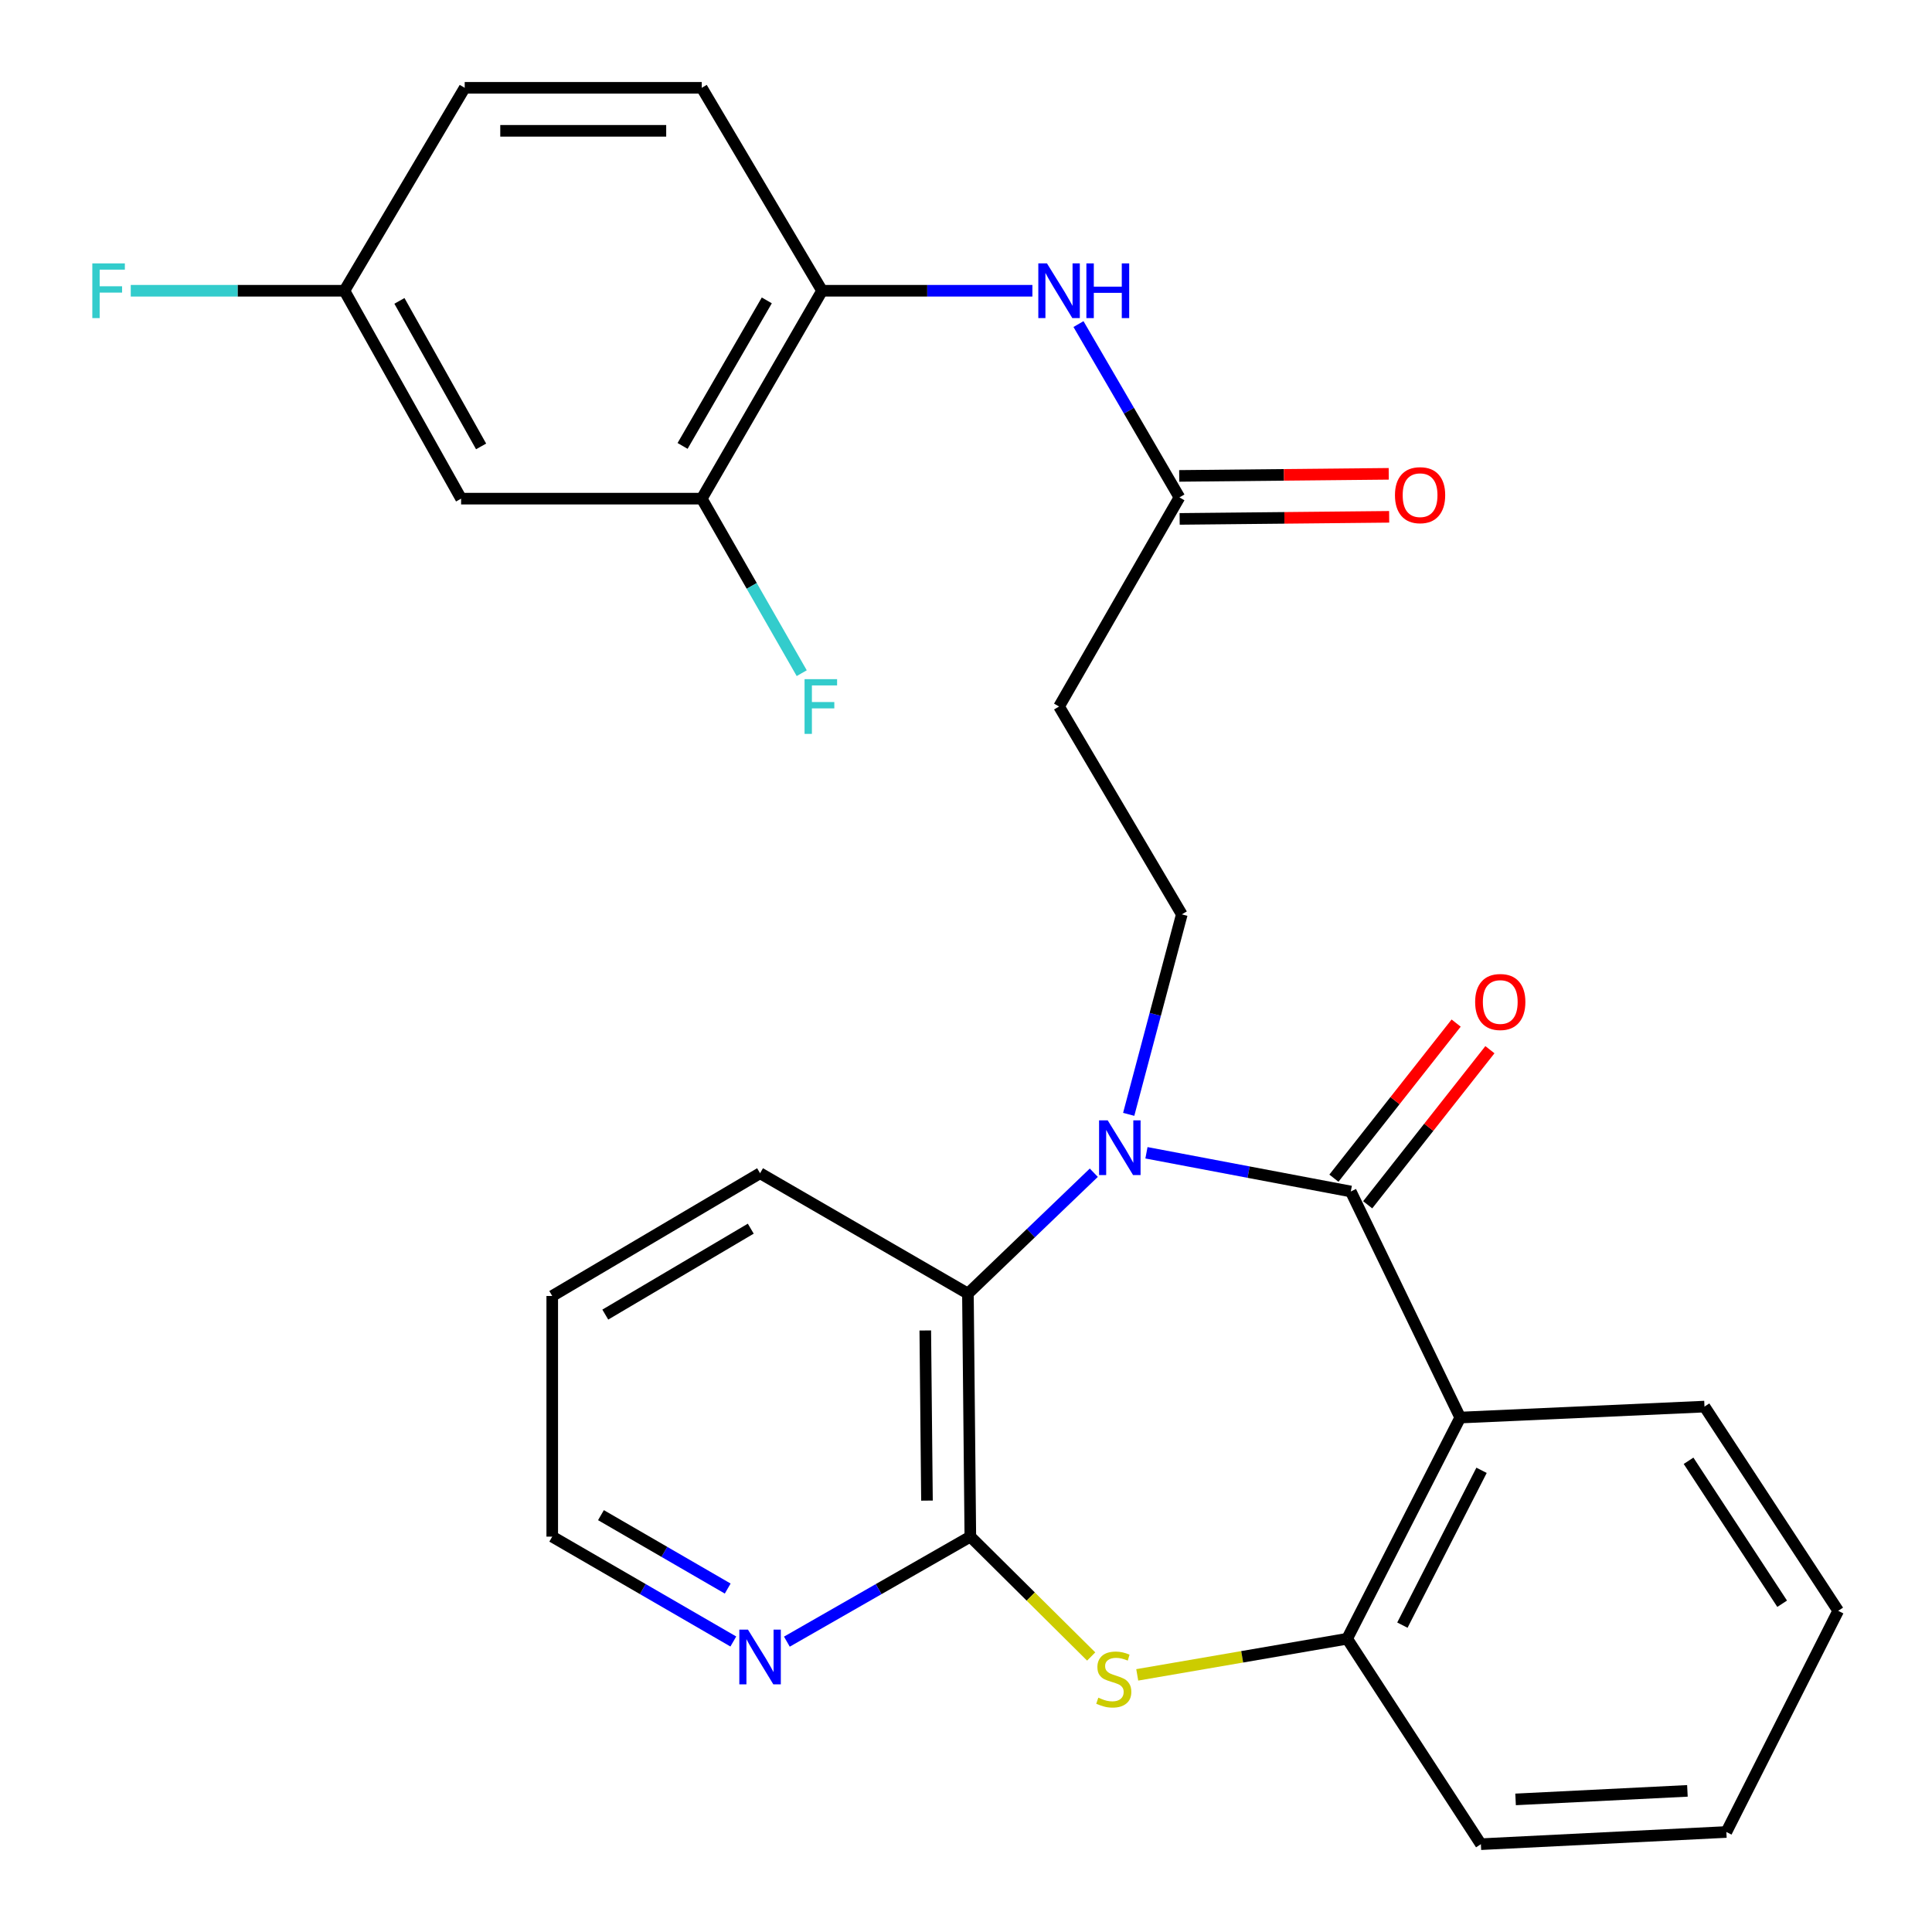 <?xml version='1.0' encoding='iso-8859-1'?>
<svg version='1.1' baseProfile='full'
              xmlns='http://www.w3.org/2000/svg'
                      xmlns:rdkit='http://www.rdkit.org/xml'
                      xmlns:xlink='http://www.w3.org/1999/xlink'
                  xml:space='preserve'
width='1000px' height='1000px' viewBox='0 0 1000 1000'>
<!-- END OF HEADER -->
<rect style='opacity:1.0;fill:#FFFFFF;stroke:none' width='1000' height='1000' x='0' y='0'> </rect>
<path class='bond-0' d='M 593.4,596.677 L 646.286,606.693' style='fill:none;fill-rule:evenodd;stroke:#0000FF;stroke-width:6px;stroke-linecap:butt;stroke-linejoin:miter;stroke-opacity:1' />
<path class='bond-0' d='M 646.286,606.693 L 699.171,616.709' style='fill:none;fill-rule:evenodd;stroke:#000000;stroke-width:6px;stroke-linecap:butt;stroke-linejoin:miter;stroke-opacity:1' />
<path class='bond-4' d='M 566.153,606.997 L 533.574,638.279' style='fill:none;fill-rule:evenodd;stroke:#0000FF;stroke-width:6px;stroke-linecap:butt;stroke-linejoin:miter;stroke-opacity:1' />
<path class='bond-4' d='M 533.574,638.279 L 500.995,669.561' style='fill:none;fill-rule:evenodd;stroke:#000000;stroke-width:6px;stroke-linecap:butt;stroke-linejoin:miter;stroke-opacity:1' />
<path class='bond-6' d='M 584.21,576.783 L 597.958,525.03' style='fill:none;fill-rule:evenodd;stroke:#0000FF;stroke-width:6px;stroke-linecap:butt;stroke-linejoin:miter;stroke-opacity:1' />
<path class='bond-6' d='M 597.958,525.03 L 611.707,473.277' style='fill:none;fill-rule:evenodd;stroke:#000000;stroke-width:6px;stroke-linecap:butt;stroke-linejoin:miter;stroke-opacity:1' />
<path class='bond-1' d='M 699.171,616.709 L 755.807,733.728' style='fill:none;fill-rule:evenodd;stroke:#000000;stroke-width:6px;stroke-linecap:butt;stroke-linejoin:miter;stroke-opacity:1' />
<path class='bond-14' d='M 707.912,623.598 L 739.545,583.46' style='fill:none;fill-rule:evenodd;stroke:#000000;stroke-width:6px;stroke-linecap:butt;stroke-linejoin:miter;stroke-opacity:1' />
<path class='bond-14' d='M 739.545,583.46 L 771.178,543.322' style='fill:none;fill-rule:evenodd;stroke:#FF0000;stroke-width:6px;stroke-linecap:butt;stroke-linejoin:miter;stroke-opacity:1' />
<path class='bond-14' d='M 690.43,609.82 L 722.063,569.682' style='fill:none;fill-rule:evenodd;stroke:#000000;stroke-width:6px;stroke-linecap:butt;stroke-linejoin:miter;stroke-opacity:1' />
<path class='bond-14' d='M 722.063,569.682 L 753.696,529.545' style='fill:none;fill-rule:evenodd;stroke:#FF0000;stroke-width:6px;stroke-linecap:butt;stroke-linejoin:miter;stroke-opacity:1' />
<path class='bond-5' d='M 755.807,733.728 L 697.279,848.211' style='fill:none;fill-rule:evenodd;stroke:#000000;stroke-width:6px;stroke-linecap:butt;stroke-linejoin:miter;stroke-opacity:1' />
<path class='bond-5' d='M 766.847,761.032 L 725.877,841.171' style='fill:none;fill-rule:evenodd;stroke:#000000;stroke-width:6px;stroke-linecap:butt;stroke-linejoin:miter;stroke-opacity:1' />
<path class='bond-19' d='M 755.807,733.728 L 882.236,728.052' style='fill:none;fill-rule:evenodd;stroke:#000000;stroke-width:6px;stroke-linecap:butt;stroke-linejoin:miter;stroke-opacity:1' />
<path class='bond-2' d='M 502.244,795.359 L 500.995,669.561' style='fill:none;fill-rule:evenodd;stroke:#000000;stroke-width:6px;stroke-linecap:butt;stroke-linejoin:miter;stroke-opacity:1' />
<path class='bond-2' d='M 479.8,776.711 L 478.925,688.652' style='fill:none;fill-rule:evenodd;stroke:#000000;stroke-width:6px;stroke-linecap:butt;stroke-linejoin:miter;stroke-opacity:1' />
<path class='bond-3' d='M 502.244,795.359 L 533.52,826.379' style='fill:none;fill-rule:evenodd;stroke:#000000;stroke-width:6px;stroke-linecap:butt;stroke-linejoin:miter;stroke-opacity:1' />
<path class='bond-3' d='M 533.52,826.379 L 564.795,857.399' style='fill:none;fill-rule:evenodd;stroke:#CCCC00;stroke-width:6px;stroke-linecap:butt;stroke-linejoin:miter;stroke-opacity:1' />
<path class='bond-12' d='M 502.244,795.359 L 454.766,822.538' style='fill:none;fill-rule:evenodd;stroke:#000000;stroke-width:6px;stroke-linecap:butt;stroke-linejoin:miter;stroke-opacity:1' />
<path class='bond-12' d='M 454.766,822.538 L 407.287,849.716' style='fill:none;fill-rule:evenodd;stroke:#0000FF;stroke-width:6px;stroke-linecap:butt;stroke-linejoin:miter;stroke-opacity:1' />
<path class='bond-28' d='M 588.633,866.908 L 642.956,857.56' style='fill:none;fill-rule:evenodd;stroke:#CCCC00;stroke-width:6px;stroke-linecap:butt;stroke-linejoin:miter;stroke-opacity:1' />
<path class='bond-28' d='M 642.956,857.56 L 697.279,848.211' style='fill:none;fill-rule:evenodd;stroke:#000000;stroke-width:6px;stroke-linecap:butt;stroke-linejoin:miter;stroke-opacity:1' />
<path class='bond-22' d='M 500.995,669.561 L 393.412,607.262' style='fill:none;fill-rule:evenodd;stroke:#000000;stroke-width:6px;stroke-linecap:butt;stroke-linejoin:miter;stroke-opacity:1' />
<path class='bond-23' d='M 697.279,848.211 L 766.504,954.545' style='fill:none;fill-rule:evenodd;stroke:#000000;stroke-width:6px;stroke-linecap:butt;stroke-linejoin:miter;stroke-opacity:1' />
<path class='bond-10' d='M 611.707,473.277 L 548.171,365.694' style='fill:none;fill-rule:evenodd;stroke:#000000;stroke-width:6px;stroke-linecap:butt;stroke-linejoin:miter;stroke-opacity:1' />
<path class='bond-7' d='M 558.221,167.745 L 584.346,212.6' style='fill:none;fill-rule:evenodd;stroke:#0000FF;stroke-width:6px;stroke-linecap:butt;stroke-linejoin:miter;stroke-opacity:1' />
<path class='bond-7' d='M 584.346,212.6 L 610.471,257.455' style='fill:none;fill-rule:evenodd;stroke:#000000;stroke-width:6px;stroke-linecap:butt;stroke-linejoin:miter;stroke-opacity:1' />
<path class='bond-9' d='M 534.365,150.49 L 479.933,150.49' style='fill:none;fill-rule:evenodd;stroke:#0000FF;stroke-width:6px;stroke-linecap:butt;stroke-linejoin:miter;stroke-opacity:1' />
<path class='bond-9' d='M 479.933,150.49 L 425.502,150.49' style='fill:none;fill-rule:evenodd;stroke:#000000;stroke-width:6px;stroke-linecap:butt;stroke-linejoin:miter;stroke-opacity:1' />
<path class='bond-8' d='M 610.471,257.455 L 548.171,365.694' style='fill:none;fill-rule:evenodd;stroke:#000000;stroke-width:6px;stroke-linecap:butt;stroke-linejoin:miter;stroke-opacity:1' />
<path class='bond-15' d='M 610.581,268.584 L 664.805,268.046' style='fill:none;fill-rule:evenodd;stroke:#000000;stroke-width:6px;stroke-linecap:butt;stroke-linejoin:miter;stroke-opacity:1' />
<path class='bond-15' d='M 664.805,268.046 L 719.029,267.508' style='fill:none;fill-rule:evenodd;stroke:#FF0000;stroke-width:6px;stroke-linecap:butt;stroke-linejoin:miter;stroke-opacity:1' />
<path class='bond-15' d='M 610.36,246.327 L 664.584,245.788' style='fill:none;fill-rule:evenodd;stroke:#000000;stroke-width:6px;stroke-linecap:butt;stroke-linejoin:miter;stroke-opacity:1' />
<path class='bond-15' d='M 664.584,245.788 L 718.808,245.25' style='fill:none;fill-rule:evenodd;stroke:#FF0000;stroke-width:6px;stroke-linecap:butt;stroke-linejoin:miter;stroke-opacity:1' />
<path class='bond-11' d='M 425.502,150.49 L 363.227,258.098' style='fill:none;fill-rule:evenodd;stroke:#000000;stroke-width:6px;stroke-linecap:butt;stroke-linejoin:miter;stroke-opacity:1' />
<path class='bond-11' d='M 396.895,155.483 L 353.303,230.808' style='fill:none;fill-rule:evenodd;stroke:#000000;stroke-width:6px;stroke-linecap:butt;stroke-linejoin:miter;stroke-opacity:1' />
<path class='bond-16' d='M 425.502,150.49 L 363.227,45.455' style='fill:none;fill-rule:evenodd;stroke:#000000;stroke-width:6px;stroke-linecap:butt;stroke-linejoin:miter;stroke-opacity:1' />
<path class='bond-13' d='M 363.227,258.098 L 238.665,258.098' style='fill:none;fill-rule:evenodd;stroke:#000000;stroke-width:6px;stroke-linecap:butt;stroke-linejoin:miter;stroke-opacity:1' />
<path class='bond-18' d='M 363.227,258.098 L 389.1,303.266' style='fill:none;fill-rule:evenodd;stroke:#000000;stroke-width:6px;stroke-linecap:butt;stroke-linejoin:miter;stroke-opacity:1' />
<path class='bond-18' d='M 389.1,303.266 L 414.972,348.434' style='fill:none;fill-rule:evenodd;stroke:#33CCCC;stroke-width:6px;stroke-linecap:butt;stroke-linejoin:miter;stroke-opacity:1' />
<path class='bond-29' d='M 379.565,849.639 L 332.703,822.499' style='fill:none;fill-rule:evenodd;stroke:#0000FF;stroke-width:6px;stroke-linecap:butt;stroke-linejoin:miter;stroke-opacity:1' />
<path class='bond-29' d='M 332.703,822.499 L 285.841,795.359' style='fill:none;fill-rule:evenodd;stroke:#000000;stroke-width:6px;stroke-linecap:butt;stroke-linejoin:miter;stroke-opacity:1' />
<path class='bond-29' d='M 376.661,822.235 L 343.858,803.238' style='fill:none;fill-rule:evenodd;stroke:#0000FF;stroke-width:6px;stroke-linecap:butt;stroke-linejoin:miter;stroke-opacity:1' />
<path class='bond-29' d='M 343.858,803.238 L 311.055,784.24' style='fill:none;fill-rule:evenodd;stroke:#000000;stroke-width:6px;stroke-linecap:butt;stroke-linejoin:miter;stroke-opacity:1' />
<path class='bond-31' d='M 238.665,258.098 L 178.27,150.49' style='fill:none;fill-rule:evenodd;stroke:#000000;stroke-width:6px;stroke-linecap:butt;stroke-linejoin:miter;stroke-opacity:1' />
<path class='bond-31' d='M 249.017,231.063 L 206.74,155.738' style='fill:none;fill-rule:evenodd;stroke:#000000;stroke-width:6px;stroke-linecap:butt;stroke-linejoin:miter;stroke-opacity:1' />
<path class='bond-20' d='M 363.227,45.455 L 240.533,45.455' style='fill:none;fill-rule:evenodd;stroke:#000000;stroke-width:6px;stroke-linecap:butt;stroke-linejoin:miter;stroke-opacity:1' />
<path class='bond-20' d='M 344.823,67.713 L 258.937,67.713' style='fill:none;fill-rule:evenodd;stroke:#000000;stroke-width:6px;stroke-linecap:butt;stroke-linejoin:miter;stroke-opacity:1' />
<path class='bond-17' d='M 178.27,150.49 L 240.533,45.455' style='fill:none;fill-rule:evenodd;stroke:#000000;stroke-width:6px;stroke-linecap:butt;stroke-linejoin:miter;stroke-opacity:1' />
<path class='bond-21' d='M 178.27,150.49 L 122.974,150.49' style='fill:none;fill-rule:evenodd;stroke:#000000;stroke-width:6px;stroke-linecap:butt;stroke-linejoin:miter;stroke-opacity:1' />
<path class='bond-21' d='M 122.974,150.49 L 67.678,150.49' style='fill:none;fill-rule:evenodd;stroke:#33CCCC;stroke-width:6px;stroke-linecap:butt;stroke-linejoin:miter;stroke-opacity:1' />
<path class='bond-26' d='M 882.236,728.052 L 951.448,833.755' style='fill:none;fill-rule:evenodd;stroke:#000000;stroke-width:6px;stroke-linecap:butt;stroke-linejoin:miter;stroke-opacity:1' />
<path class='bond-26' d='M 873.996,756.1 L 922.444,830.093' style='fill:none;fill-rule:evenodd;stroke:#000000;stroke-width:6px;stroke-linecap:butt;stroke-linejoin:miter;stroke-opacity:1' />
<path class='bond-25' d='M 393.412,607.262 L 285.841,670.798' style='fill:none;fill-rule:evenodd;stroke:#000000;stroke-width:6px;stroke-linecap:butt;stroke-linejoin:miter;stroke-opacity:1' />
<path class='bond-25' d='M 388.596,635.957 L 313.297,680.433' style='fill:none;fill-rule:evenodd;stroke:#000000;stroke-width:6px;stroke-linecap:butt;stroke-linejoin:miter;stroke-opacity:1' />
<path class='bond-30' d='M 766.504,954.545 L 893.563,948.239' style='fill:none;fill-rule:evenodd;stroke:#000000;stroke-width:6px;stroke-linecap:butt;stroke-linejoin:miter;stroke-opacity:1' />
<path class='bond-30' d='M 784.459,931.368 L 873.401,926.954' style='fill:none;fill-rule:evenodd;stroke:#000000;stroke-width:6px;stroke-linecap:butt;stroke-linejoin:miter;stroke-opacity:1' />
<path class='bond-24' d='M 285.841,795.359 L 285.841,670.798' style='fill:none;fill-rule:evenodd;stroke:#000000;stroke-width:6px;stroke-linecap:butt;stroke-linejoin:miter;stroke-opacity:1' />
<path class='bond-27' d='M 951.448,833.755 L 893.563,948.239' style='fill:none;fill-rule:evenodd;stroke:#000000;stroke-width:6px;stroke-linecap:butt;stroke-linejoin:miter;stroke-opacity:1' />
<path  class='atom-0' d='M 573.358 579.907
L 582.638 594.907
Q 583.558 596.387, 585.038 599.067
Q 586.518 601.747, 586.598 601.907
L 586.598 579.907
L 590.358 579.907
L 590.358 608.227
L 586.478 608.227
L 576.518 591.827
Q 575.358 589.907, 574.118 587.707
Q 572.918 585.507, 572.558 584.827
L 572.558 608.227
L 568.878 608.227
L 568.878 579.907
L 573.358 579.907
' fill='#0000FF'/>
<path  class='atom-4' d='M 568.489 878.718
Q 568.809 878.838, 570.129 879.398
Q 571.449 879.958, 572.889 880.318
Q 574.369 880.638, 575.809 880.638
Q 578.489 880.638, 580.049 879.358
Q 581.609 878.038, 581.609 875.758
Q 581.609 874.198, 580.809 873.238
Q 580.049 872.278, 578.849 871.758
Q 577.649 871.238, 575.649 870.638
Q 573.129 869.878, 571.609 869.158
Q 570.129 868.438, 569.049 866.918
Q 568.009 865.398, 568.009 862.838
Q 568.009 859.278, 570.409 857.078
Q 572.849 854.878, 577.649 854.878
Q 580.929 854.878, 584.649 856.438
L 583.729 859.518
Q 580.329 858.118, 577.769 858.118
Q 575.009 858.118, 573.489 859.278
Q 571.969 860.398, 572.009 862.358
Q 572.009 863.878, 572.769 864.798
Q 573.569 865.718, 574.689 866.238
Q 575.849 866.758, 577.769 867.358
Q 580.329 868.158, 581.849 868.958
Q 583.369 869.758, 584.449 871.398
Q 585.569 872.998, 585.569 875.758
Q 585.569 879.678, 582.929 881.798
Q 580.329 883.878, 575.969 883.878
Q 573.449 883.878, 571.529 883.318
Q 569.649 882.798, 567.409 881.878
L 568.489 878.718
' fill='#CCCC00'/>
<path  class='atom-8' d='M 541.911 136.33
L 551.191 151.33
Q 552.111 152.81, 553.591 155.49
Q 555.071 158.17, 555.151 158.33
L 555.151 136.33
L 558.911 136.33
L 558.911 164.65
L 555.031 164.65
L 545.071 148.25
Q 543.911 146.33, 542.671 144.13
Q 541.471 141.93, 541.111 141.25
L 541.111 164.65
L 537.431 164.65
L 537.431 136.33
L 541.911 136.33
' fill='#0000FF'/>
<path  class='atom-8' d='M 562.311 136.33
L 566.151 136.33
L 566.151 148.37
L 580.631 148.37
L 580.631 136.33
L 584.471 136.33
L 584.471 164.65
L 580.631 164.65
L 580.631 151.57
L 566.151 151.57
L 566.151 164.65
L 562.311 164.65
L 562.311 136.33
' fill='#0000FF'/>
<path  class='atom-13' d='M 387.152 843.499
L 396.432 858.499
Q 397.352 859.979, 398.832 862.659
Q 400.312 865.339, 400.392 865.499
L 400.392 843.499
L 404.152 843.499
L 404.152 871.819
L 400.272 871.819
L 390.312 855.419
Q 389.152 853.499, 387.912 851.299
Q 386.712 849.099, 386.352 848.419
L 386.352 871.819
L 382.672 871.819
L 382.672 843.499
L 387.152 843.499
' fill='#0000FF'/>
<path  class='atom-15' d='M 763.532 518.629
Q 763.532 511.829, 766.892 508.029
Q 770.252 504.229, 776.532 504.229
Q 782.812 504.229, 786.172 508.029
Q 789.532 511.829, 789.532 518.629
Q 789.532 525.509, 786.132 529.429
Q 782.732 533.309, 776.532 533.309
Q 770.292 533.309, 766.892 529.429
Q 763.532 525.549, 763.532 518.629
M 776.532 530.109
Q 780.852 530.109, 783.172 527.229
Q 785.532 524.309, 785.532 518.629
Q 785.532 513.069, 783.172 510.269
Q 780.852 507.429, 776.532 507.429
Q 772.212 507.429, 769.852 510.229
Q 767.532 513.029, 767.532 518.629
Q 767.532 524.349, 769.852 527.229
Q 772.212 530.109, 776.532 530.109
' fill='#FF0000'/>
<path  class='atom-16' d='M 722.032 256.299
Q 722.032 249.499, 725.392 245.699
Q 728.752 241.899, 735.032 241.899
Q 741.312 241.899, 744.672 245.699
Q 748.032 249.499, 748.032 256.299
Q 748.032 263.179, 744.632 267.099
Q 741.232 270.979, 735.032 270.979
Q 728.792 270.979, 725.392 267.099
Q 722.032 263.219, 722.032 256.299
M 735.032 267.779
Q 739.352 267.779, 741.672 264.899
Q 744.032 261.979, 744.032 256.299
Q 744.032 250.739, 741.672 247.939
Q 739.352 245.099, 735.032 245.099
Q 730.712 245.099, 728.352 247.899
Q 726.032 250.699, 726.032 256.299
Q 726.032 262.019, 728.352 264.899
Q 730.712 267.779, 735.032 267.779
' fill='#FF0000'/>
<path  class='atom-19' d='M 416.439 351.534
L 433.279 351.534
L 433.279 354.774
L 420.239 354.774
L 420.239 363.374
L 431.839 363.374
L 431.839 366.654
L 420.239 366.654
L 420.239 379.854
L 416.439 379.854
L 416.439 351.534
' fill='#33CCCC'/>
<path  class='atom-22' d='M 47.787 136.33
L 64.627 136.33
L 64.627 139.57
L 51.587 139.57
L 51.587 148.17
L 63.187 148.17
L 63.187 151.45
L 51.587 151.45
L 51.587 164.65
L 47.787 164.65
L 47.787 136.33
' fill='#33CCCC'/>
</svg>
